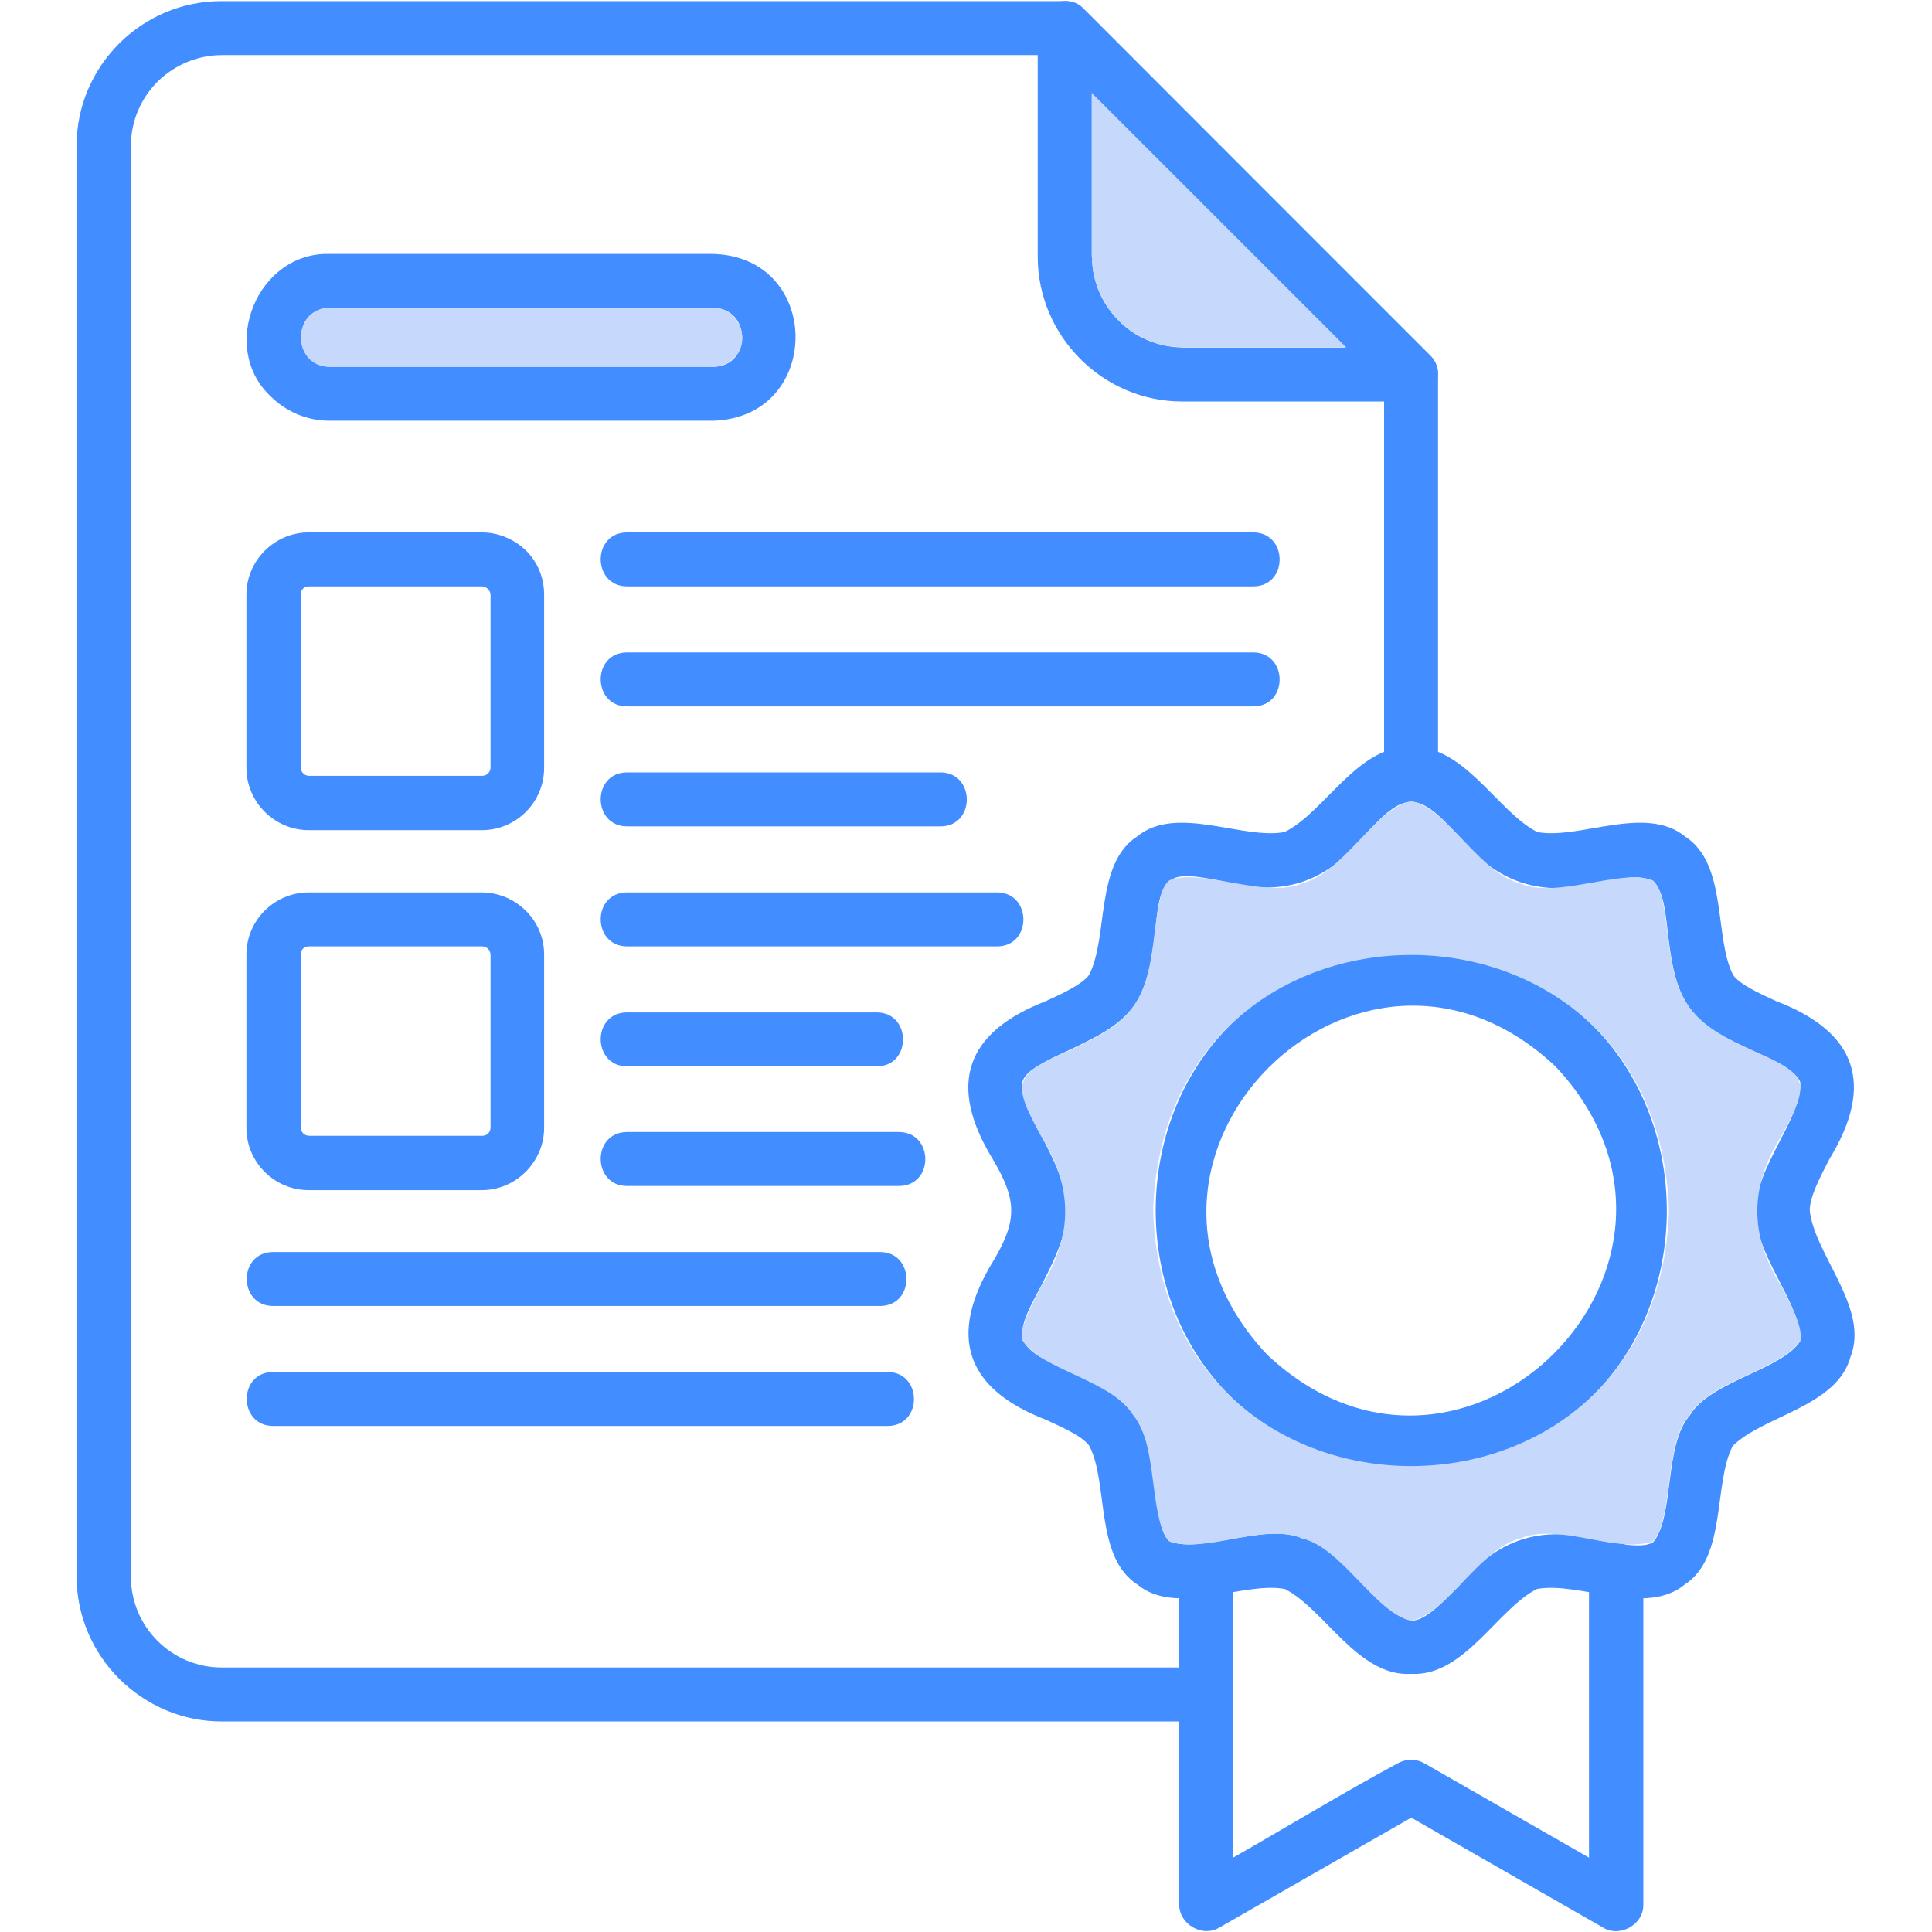 <svg xmlns="http://www.w3.org/2000/svg" width="60" height="60" viewBox="0 0 60 60" fill="none"><path fill-rule="evenodd" clip-rule="evenodd" d="M44.66 24.047C44.66 25.137 42.984 25.148 42.984 24.047V11.977L32.719 1.711H6.891C6.117 1.711 5.414 2.027 4.898 2.531C4.383 3.047 4.066 3.75 4.066 4.523V48.973C4.066 50.52 5.332 51.785 6.879 51.785H37.453C38.531 51.773 38.555 53.461 37.453 53.461H6.879C5.648 53.461 4.535 52.957 3.703 52.137C2.895 51.328 2.379 50.203 2.379 48.961V4.523C2.379 2.051 4.406 0.035 6.867 0.035H33.047C33.258 0.035 33.48 0.117 33.645 0.281L44.414 11.039C44.566 11.191 44.66 11.402 44.66 11.637V24.047Z" fill="#428DFF"></path><path fill-rule="evenodd" clip-rule="evenodd" d="M33.914 2.895V7.969C33.914 8.742 34.23 9.445 34.746 9.961C35.25 10.477 35.953 10.781 36.738 10.793H41.812L33.914 2.895ZM32.227 7.969V0.867C32.203 0.152 33.164 -0.258 33.656 0.27L44.414 11.039C44.941 11.531 44.555 12.492 43.816 12.469H36.715C34.254 12.469 32.227 10.441 32.227 7.969Z" fill="#428DFF"></path><path fill-rule="evenodd" clip-rule="evenodd" d="M49.359 48.75C49.359 47.66 51.035 47.648 51.035 48.75V59.133C51.059 59.777 50.285 60.199 49.758 59.848L43.828 56.449L37.875 59.859C37.336 60.188 36.609 59.754 36.621 59.133V48.75C36.621 47.66 38.297 47.648 38.297 48.75V57.691C39.996 56.719 41.696 55.688 43.406 54.762C43.653 54.621 43.969 54.609 44.238 54.762L49.348 57.691V48.75H49.359Z" fill="#428DFF"></path><path fill-rule="evenodd" clip-rule="evenodd" d="M43.828 23.203C45.469 23.121 46.512 25.219 47.742 25.84C49.043 26.086 51.105 24.973 52.336 25.981C53.66 26.836 53.227 29.121 53.824 30.281C54.035 30.574 54.598 30.832 55.16 31.09C57.668 32.051 58.23 33.68 56.812 36C56.508 36.586 56.203 37.172 56.203 37.594C56.355 38.977 58.066 40.629 57.469 42.141C57.047 43.688 54.75 43.969 53.812 44.906C53.203 46.066 53.637 48.352 52.324 49.207C51.105 50.215 49.043 49.102 47.73 49.348C46.5 49.969 45.469 52.078 43.816 51.984C42.176 52.078 41.133 49.969 39.902 49.348C38.602 49.102 36.539 50.215 35.32 49.207C33.996 48.352 34.43 46.066 33.832 44.906C33.621 44.613 33.059 44.356 32.496 44.098C29.988 43.137 29.426 41.496 30.832 39.188C31.594 37.91 31.594 37.289 30.832 36C29.426 33.703 29.965 32.063 32.484 31.09C33.047 30.832 33.609 30.563 33.82 30.281C34.43 29.121 33.996 26.836 35.309 25.981C36.527 24.973 38.59 26.086 39.891 25.84C41.145 25.231 42.176 23.11 43.828 23.203ZM45.316 25.981C44.016 24.551 43.641 24.539 42.34 25.981C41.168 27.422 39.797 27.856 38.016 27.375C36.234 27.012 36.047 27.129 35.871 28.945C35.766 29.777 35.66 30.621 35.191 31.266C34.723 31.898 33.961 32.25 33.199 32.613C32.543 32.918 31.875 33.223 31.758 33.574C31.641 33.926 31.98 34.57 32.32 35.238C32.719 36 33.117 36.773 33.117 37.594C33.117 38.426 32.707 39.199 32.32 39.961C31.43 41.59 31.477 41.836 33.199 42.574C33.961 42.926 34.723 43.277 35.191 43.922C35.66 44.566 35.766 45.398 35.871 46.242C35.953 46.957 36.047 47.66 36.328 47.871C37.312 48.258 39.316 47.273 40.453 47.777C41.695 48.07 42.738 50.109 43.84 50.332C44.262 50.332 44.801 49.77 45.328 49.231C46.5 47.789 47.871 47.356 49.652 47.836C50.355 47.965 51.07 48.094 51.352 47.883C52.008 47.063 51.668 44.871 52.488 43.945C53.121 42.891 55.348 42.539 55.91 41.648C55.992 40.559 54.434 38.895 54.551 37.629C54.434 36.352 55.992 34.699 55.91 33.609C55.793 33.27 55.125 32.953 54.469 32.648C53.707 32.297 52.945 31.945 52.477 31.301C52.008 30.656 51.902 29.824 51.797 28.981C51.609 27.176 51.434 27.047 49.652 27.41C47.859 27.867 46.488 27.422 45.316 25.981Z" fill="#428DFF"></path><path fill-rule="evenodd" clip-rule="evenodd" d="M43.828 29.59C54.41 29.918 54.41 45.281 43.828 45.609C33.246 45.27 33.246 29.918 43.828 29.59ZM48.305 33.117C42.211 27.387 33.621 35.977 39.352 42.07C45.445 47.812 54.035 39.211 48.305 33.117Z" fill="#428DFF"></path><path fill-rule="evenodd" clip-rule="evenodd" d="M10.242 7.887H22.149C25.559 7.98 25.559 12.961 22.149 13.066H10.231C9.516 13.066 8.871 12.773 8.402 12.305C6.785 10.793 7.992 7.816 10.242 7.887ZM22.149 9.562H10.242C9.059 9.574 9.047 11.379 10.242 11.391H22.16C23.344 11.379 23.344 9.574 22.149 9.562Z" fill="#428DFF"></path><path fill-rule="evenodd" clip-rule="evenodd" d="M9.586 16.535H14.965C15.492 16.535 15.984 16.758 16.336 17.098C16.688 17.449 16.898 17.93 16.898 18.469V23.848C16.898 24.914 16.031 25.781 14.965 25.781H9.586C8.52 25.781 7.652 24.902 7.652 23.848V18.469C7.652 17.414 8.52 16.535 9.586 16.535ZM14.965 18.211H9.586C9.516 18.211 9.457 18.234 9.41 18.281C9.363 18.328 9.34 18.387 9.34 18.457V23.836C9.34 23.977 9.457 24.094 9.598 24.094H14.977C15.117 24.094 15.234 23.977 15.234 23.836V18.457C15.223 18.328 15.105 18.211 14.965 18.211Z" fill="#428DFF"></path><path fill-rule="evenodd" clip-rule="evenodd" d="M19.477 21.938C18.387 21.938 18.375 20.262 19.477 20.262H38.918C40.008 20.262 40.02 21.938 38.918 21.938H19.477Z" fill="#428DFF"></path><path fill-rule="evenodd" clip-rule="evenodd" d="M19.477 25.664C18.387 25.664 18.375 23.988 19.477 23.988H29.203C30.293 23.988 30.305 25.664 29.203 25.664H19.477Z" fill="#428DFF"></path><path fill-rule="evenodd" clip-rule="evenodd" d="M19.477 18.211C18.387 18.211 18.375 16.535 19.477 16.535H38.918C40.008 16.535 40.02 18.211 38.918 18.211H19.477Z" fill="#428DFF"></path><path fill-rule="evenodd" clip-rule="evenodd" d="M19.477 29.391C18.387 29.391 18.375 27.715 19.477 27.715H30.961C32.051 27.715 32.062 29.391 30.961 29.391H19.477Z" fill="#428DFF"></path><path fill-rule="evenodd" clip-rule="evenodd" d="M9.586 27.715H14.965C15.492 27.715 15.984 27.938 16.336 28.289C16.688 28.641 16.898 29.121 16.898 29.648V35.027C16.898 36.082 16.02 36.961 14.965 36.961H9.586C8.52 36.961 7.652 36.094 7.652 35.027V29.648C7.652 28.582 8.52 27.715 9.586 27.715ZM14.965 29.391H9.586C9.516 29.391 9.457 29.414 9.41 29.461C9.363 29.508 9.34 29.566 9.34 29.637V35.016C9.34 35.156 9.457 35.273 9.598 35.273H14.977C15.117 35.273 15.234 35.168 15.234 35.016V29.648C15.223 29.496 15.117 29.391 14.965 29.391Z" fill="#428DFF"></path><path fill-rule="evenodd" clip-rule="evenodd" d="M19.477 33.117C18.387 33.117 18.375 31.441 19.477 31.441H27.223C28.312 31.441 28.324 33.117 27.223 33.117H19.477Z" fill="#428DFF"></path><path fill-rule="evenodd" clip-rule="evenodd" d="M19.477 36.832C18.387 36.832 18.375 35.156 19.477 35.156H27.914C29.004 35.156 29.016 36.832 27.914 36.832H19.477Z" fill="#428DFF"></path><path fill-rule="evenodd" clip-rule="evenodd" d="M8.484 40.559C7.395 40.559 7.383 38.883 8.484 38.883H27.328C28.418 38.883 28.43 40.559 27.328 40.559H8.484Z" fill="#428DFF"></path><path fill-rule="evenodd" clip-rule="evenodd" d="M8.484 44.285C7.395 44.285 7.383 42.609 8.484 42.609H27.562C28.652 42.609 28.664 44.285 27.562 44.285H8.484Z" fill="#428DFF"></path><path fill-rule="evenodd" clip-rule="evenodd" d="M10.242 11.391H22.148C22.395 11.391 22.629 11.285 22.793 11.121C23.355 10.594 22.945 9.539 22.148 9.563H10.242C9.047 9.574 9.047 11.379 10.242 11.391Z" fill="#C6D8FB"></path><path fill-rule="evenodd" clip-rule="evenodd" d="M33.914 7.969C33.914 9.516 35.18 10.781 36.727 10.781H41.801L33.902 2.883V7.969H33.914Z" fill="#C6D8FB"></path><path fill-rule="evenodd" clip-rule="evenodd" d="M51.832 37.594C51.504 48.176 36.141 48.176 35.812 37.594C36.152 27.012 51.504 27.012 51.832 37.594ZM43.828 24.879C42.715 25.102 41.684 27.129 40.441 27.434C39.305 27.926 37.301 26.941 36.316 27.34C36.035 27.539 35.953 28.254 35.859 28.969C35.754 29.801 35.648 30.645 35.18 31.289C34.711 31.922 33.949 32.273 33.188 32.637C31.477 33.387 31.418 33.609 32.32 35.262C33.316 36.844 33.34 38.355 32.344 39.938C32.016 40.582 31.629 41.297 31.758 41.637C32.332 42.539 34.547 42.879 35.18 43.934C35.988 44.848 35.648 47.062 36.316 47.871C37.512 48.258 39.199 47.273 40.441 47.777C41.684 48.07 42.727 50.109 43.828 50.332C44.941 50.109 45.973 48.082 47.215 47.777C48.445 47.273 50.145 48.258 51.34 47.871C51.996 47.051 51.656 44.848 52.477 43.934C53.109 42.879 55.336 42.527 55.898 41.637C56.016 41.285 55.676 40.641 55.336 39.973C54.316 38.367 54.328 36.844 55.336 35.25C56.227 33.621 56.18 33.375 54.457 32.637C53.695 32.285 52.934 31.934 52.465 31.289C51.996 30.645 51.891 29.812 51.785 28.969C51.703 28.254 51.609 27.551 51.328 27.34C50.344 26.953 48.34 27.938 47.203 27.434C45.973 27.129 44.93 25.09 43.828 24.879Z" fill="#C6D8FB"></path></svg>